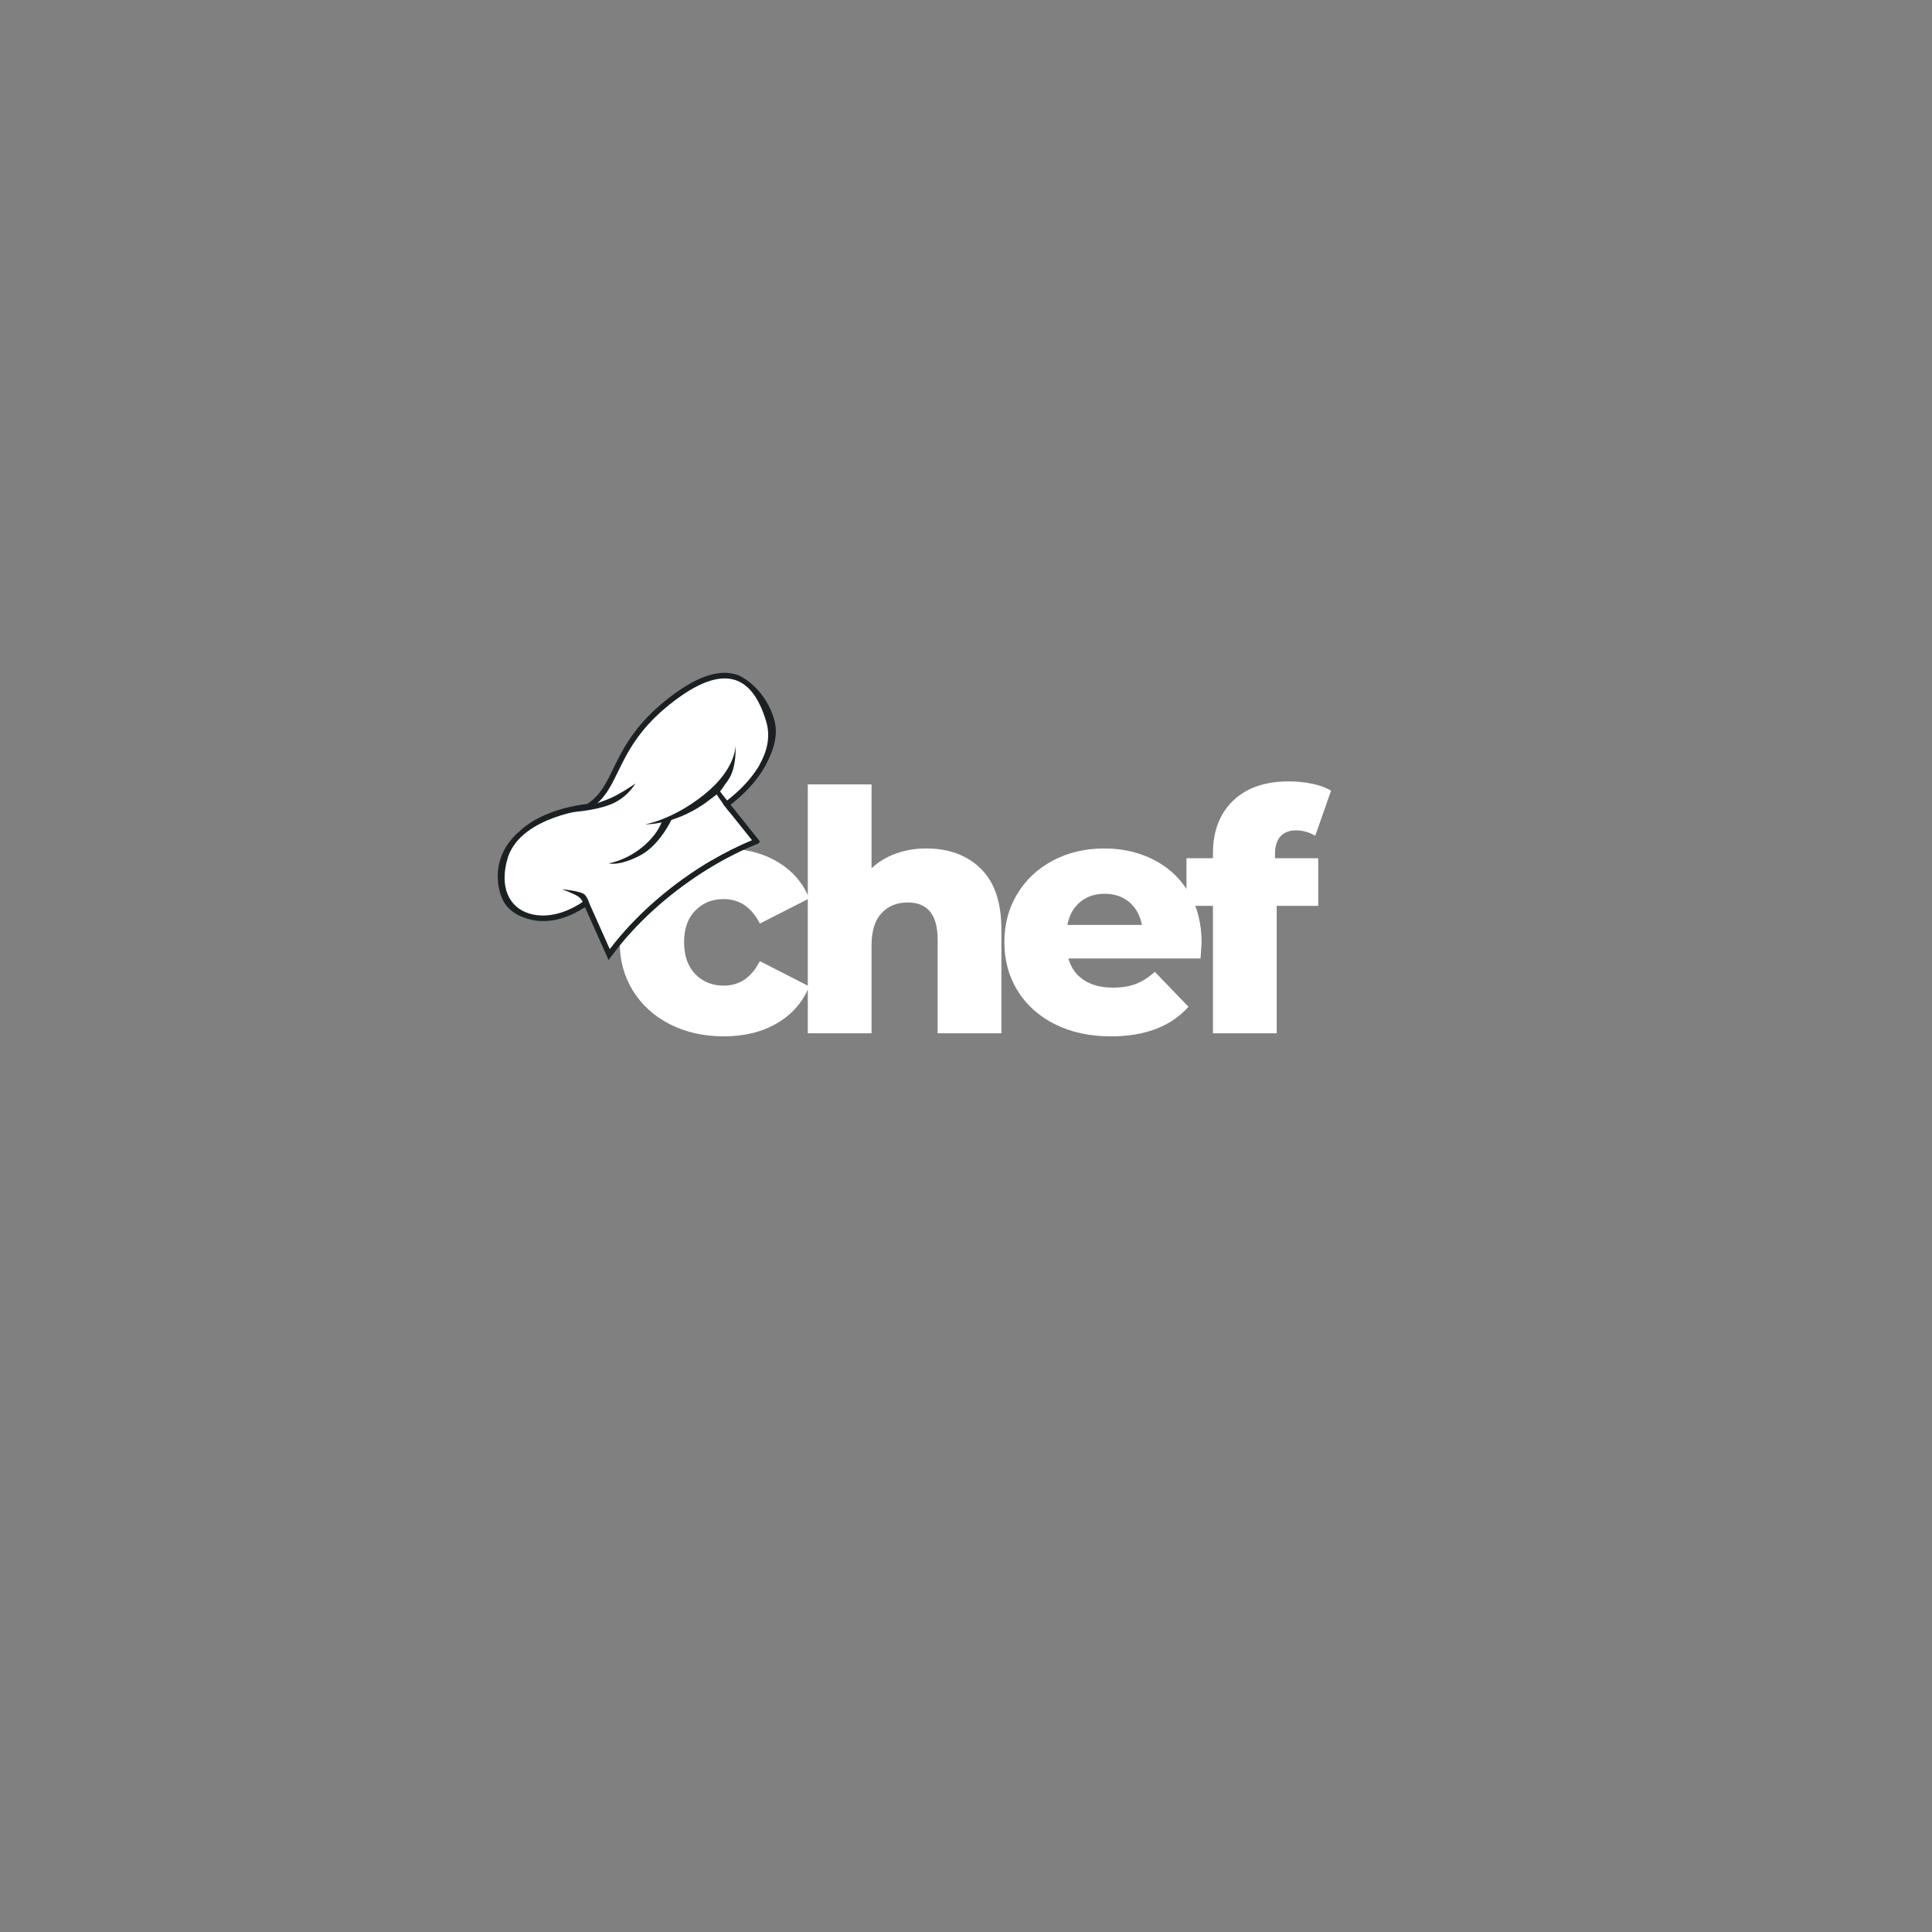 <svg xmlns="http://www.w3.org/2000/svg" xmlns:xlink="http://www.w3.org/1999/xlink" width="500" zoomAndPan="magnify" viewBox="0 0 375 375" height="500" preserveAspectRatio="xMidYMid meet" version="1.0"><rect x="0" y="0" width="375" height="375" fill="#808080" stroke="none"/><defs><g/><clipPath id="cb9292d0b2"><path d="M 96 130 L 151 130 L 151 187 L 96 187 Z M 96 130 " clip-rule="nonzero"/></clipPath><clipPath id="63d576d45a"><path d="M 91.27 171.727 L 126.789 118.789 L 161.668 142.191 L 126.148 195.129 Z M 91.27 171.727 " clip-rule="nonzero"/></clipPath><clipPath id="03faf986e8"><path d="M 91.27 171.727 L 126.789 118.789 L 161.668 142.191 L 126.148 195.129 Z M 91.27 171.727 " clip-rule="nonzero"/></clipPath><clipPath id="d14f2927a8"><path d="M 97 131 L 150 131 L 150 185 L 97 185 Z M 97 131 " clip-rule="nonzero"/></clipPath><clipPath id="f1a86c009e"><path d="M 91.27 171.727 L 126.789 118.789 L 161.668 142.191 L 126.148 195.129 Z M 91.27 171.727 " clip-rule="nonzero"/></clipPath><clipPath id="f6b0ffd645"><path d="M 91.27 171.727 L 126.789 118.789 L 161.668 142.191 L 126.148 195.129 Z M 91.27 171.727 " clip-rule="nonzero"/></clipPath><clipPath id="111196af10"><path d="M 102 171 L 114 171 L 114 177 L 102 177 Z M 102 171 " clip-rule="nonzero"/></clipPath><clipPath id="1d722ecbae"><path d="M 91.27 171.727 L 126.789 118.789 L 161.668 142.191 L 126.148 195.129 Z M 91.27 171.727 " clip-rule="nonzero"/></clipPath><clipPath id="576c79f28b"><path d="M 91.27 171.727 L 126.789 118.789 L 161.668 142.191 L 126.148 195.129 Z M 91.27 171.727 " clip-rule="nonzero"/></clipPath><clipPath id="8fa62017ab"><path d="M 117 143 L 128 143 L 128 156 L 117 156 Z M 117 143 " clip-rule="nonzero"/></clipPath><clipPath id="dbaa0b982e"><path d="M 91.27 171.727 L 126.789 118.789 L 161.668 142.191 L 126.148 195.129 Z M 91.27 171.727 " clip-rule="nonzero"/></clipPath><clipPath id="2ed5ea5388"><path d="M 91.27 171.727 L 126.789 118.789 L 161.668 142.191 L 126.148 195.129 Z M 91.27 171.727 " clip-rule="nonzero"/></clipPath><clipPath id="6fec69f066"><path d="M 118 141 L 148 141 L 148 167 L 118 167 Z M 118 141 " clip-rule="nonzero"/></clipPath><clipPath id="b60ddebf64"><path d="M 91.27 171.727 L 126.789 118.789 L 161.668 142.191 L 126.148 195.129 Z M 91.27 171.727 " clip-rule="nonzero"/></clipPath><clipPath id="9a48d0c46d"><path d="M 91.27 171.727 L 126.789 118.789 L 161.668 142.191 L 126.148 195.129 Z M 91.27 171.727 " clip-rule="nonzero"/></clipPath><clipPath id="a60fbfbaad"><path d="M 110 152 L 124 152 L 124 158 L 110 158 Z M 110 152 " clip-rule="nonzero"/></clipPath><clipPath id="ee0fcdffc8"><path d="M 91.27 171.727 L 126.789 118.789 L 161.668 142.191 L 126.148 195.129 Z M 91.27 171.727 " clip-rule="nonzero"/></clipPath><clipPath id="0564e61668"><path d="M 91.27 171.727 L 126.789 118.789 L 161.668 142.191 L 126.148 195.129 Z M 91.27 171.727 " clip-rule="nonzero"/></clipPath><clipPath id="de5ae90f01"><path d="M 138 152 L 142 152 L 142 158 L 138 158 Z M 138 152 " clip-rule="nonzero"/></clipPath><clipPath id="267f5d997f"><path d="M 91.27 171.727 L 126.789 118.789 L 161.668 142.191 L 126.148 195.129 Z M 91.27 171.727 " clip-rule="nonzero"/></clipPath><clipPath id="9d26ace245"><path d="M 91.27 171.727 L 126.789 118.789 L 161.668 142.191 L 126.148 195.129 Z M 91.27 171.727 " clip-rule="nonzero"/></clipPath><clipPath id="e2efdffa5f"><path d="M 125 144 L 143 144 L 143 161 L 125 161 Z M 125 144 " clip-rule="nonzero"/></clipPath><clipPath id="98c4aedd67"><path d="M 91.27 171.727 L 126.789 118.789 L 161.668 142.191 L 126.148 195.129 Z M 91.27 171.727 " clip-rule="nonzero"/></clipPath><clipPath id="1c1acd2f01"><path d="M 91.27 171.727 L 126.789 118.789 L 161.668 142.191 L 126.148 195.129 Z M 91.27 171.727 " clip-rule="nonzero"/></clipPath><clipPath id="e88fe8442d"><path d="M 118 158 L 131 158 L 131 168 L 118 168 Z M 118 158 " clip-rule="nonzero"/></clipPath><clipPath id="6bcbe87392"><path d="M 91.27 171.727 L 126.789 118.789 L 161.668 142.191 L 126.148 195.129 Z M 91.27 171.727 " clip-rule="nonzero"/></clipPath><clipPath id="72b63a2500"><path d="M 91.27 171.727 L 126.789 118.789 L 161.668 142.191 L 126.148 195.129 Z M 91.27 171.727 " clip-rule="nonzero"/></clipPath><clipPath id="a80dad3056"><path d="M 109 172 L 115 172 L 115 177 L 109 177 Z M 109 172 " clip-rule="nonzero"/></clipPath><clipPath id="1d9747e912"><path d="M 91.27 171.727 L 126.789 118.789 L 161.668 142.191 L 126.148 195.129 Z M 91.27 171.727 " clip-rule="nonzero"/></clipPath><clipPath id="c667fd2ca1"><path d="M 91.27 171.727 L 126.789 118.789 L 161.668 142.191 L 126.148 195.129 Z M 91.27 171.727 " clip-rule="nonzero"/></clipPath></defs><g fill="#ffffff" fill-opacity="1"><g transform="translate(118.517, 200.56)"><g><path d="M 22 0.594 C 18.094 0.594 14.598 -0.188 11.516 -1.75 C 8.441 -3.32 6.047 -5.492 4.328 -8.266 C 2.617 -11.047 1.766 -14.191 1.766 -17.703 C 1.766 -21.223 2.617 -24.359 4.328 -27.109 C 6.047 -29.867 8.441 -32.02 11.516 -33.562 C 14.598 -35.102 18.094 -35.875 22 -35.875 C 26 -35.875 29.453 -35.016 32.359 -33.297 C 35.266 -31.586 37.328 -29.211 38.547 -26.172 L 28.969 -21.297 C 27.363 -24.461 25.02 -26.047 21.938 -26.047 C 19.727 -26.047 17.895 -25.305 16.438 -23.828 C 14.988 -22.348 14.266 -20.305 14.266 -17.703 C 14.266 -15.055 14.988 -12.984 16.438 -11.484 C 17.895 -9.992 19.727 -9.25 21.938 -9.25 C 25.02 -9.25 27.363 -10.832 28.969 -14 L 38.547 -9.109 C 37.328 -6.078 35.266 -3.703 32.359 -1.984 C 29.453 -0.266 26 0.594 22 0.594 Z M 22 0.594 "/></g></g></g><g fill="#ffffff" fill-opacity="1"><g transform="translate(152.822, 200.56)"><g><path d="M 26.953 -35.875 C 31.336 -35.875 34.863 -34.57 37.531 -31.969 C 40.207 -29.363 41.547 -25.438 41.547 -20.188 L 41.547 0 L 29.172 0 L 29.172 -18.172 C 29.172 -22.984 27.238 -25.391 23.375 -25.391 C 21.25 -25.391 19.547 -24.691 18.266 -23.297 C 16.984 -21.91 16.344 -19.832 16.344 -17.062 L 16.344 0 L 3.969 0 L 3.969 -48.312 L 16.344 -48.312 L 16.344 -32.031 C 17.688 -33.289 19.27 -34.242 21.094 -34.891 C 22.914 -35.547 24.867 -35.875 26.953 -35.875 Z M 26.953 -35.875 "/></g></g></g><g fill="#ffffff" fill-opacity="1"><g transform="translate(193.182, 200.56)"><g><path d="M 40.047 -17.578 C 40.047 -17.492 39.977 -16.473 39.844 -14.516 L 14.188 -14.516 C 14.707 -12.691 15.719 -11.289 17.219 -10.312 C 18.719 -9.344 20.598 -8.859 22.859 -8.859 C 24.547 -8.859 26.008 -9.094 27.25 -9.562 C 28.488 -10.039 29.734 -10.828 30.984 -11.922 L 37.5 -5.141 C 34.07 -1.316 29.062 0.594 22.469 0.594 C 18.344 0.594 14.719 -0.188 11.594 -1.75 C 8.469 -3.32 6.047 -5.492 4.328 -8.266 C 2.617 -11.047 1.766 -14.191 1.766 -17.703 C 1.766 -21.18 2.598 -24.297 4.266 -27.047 C 5.93 -29.805 8.238 -31.969 11.188 -33.531 C 14.145 -35.094 17.469 -35.875 21.156 -35.875 C 24.676 -35.875 27.867 -35.145 30.734 -33.688 C 33.598 -32.238 35.863 -30.133 37.531 -27.375 C 39.207 -24.625 40.047 -21.359 40.047 -17.578 Z M 21.219 -27.078 C 19.312 -27.078 17.719 -26.535 16.438 -25.453 C 15.156 -24.367 14.344 -22.895 14 -21.031 L 28.453 -21.031 C 28.109 -22.895 27.297 -24.367 26.016 -25.453 C 24.734 -26.535 23.133 -27.078 21.219 -27.078 Z M 21.219 -27.078 "/></g></g></g><g fill="#ffffff" fill-opacity="1"><g transform="translate(230.026, 200.56)"><g><path d="M 17.453 -33.984 L 25.844 -33.984 L 25.844 -24.734 L 17.781 -24.734 L 17.781 0 L 5.406 0 L 5.406 -24.734 L 0.266 -24.734 L 0.266 -33.984 L 5.406 -33.984 L 5.406 -34.906 C 5.406 -39.195 6.695 -42.598 9.281 -45.109 C 11.863 -47.629 15.477 -48.891 20.125 -48.891 C 21.688 -48.891 23.203 -48.738 24.672 -48.438 C 26.148 -48.133 27.367 -47.68 28.328 -47.078 L 25.266 -38.344 C 24.047 -39.039 22.805 -39.391 21.547 -39.391 C 20.242 -39.391 19.234 -39 18.516 -38.219 C 17.805 -37.438 17.453 -36.285 17.453 -34.766 Z M 17.453 -33.984 "/></g></g></g><g clip-path="url(#cb9292d0b2)"><g clip-path="url(#63d576d45a)"><g clip-path="url(#03faf986e8)"><path fill="#1b2123" d="M 146.348 164.074 C 139.613 166.859 132.688 171.316 126.848 176.621 C 123.941 179.262 121.375 182.043 119.219 184.887 L 118.121 186.34 L 113.539 176.074 C 111.508 177.434 107.055 179.801 102.309 178.312 C 100.008 177.59 98.477 176.426 97.625 174.75 C 96.512 172.551 95.016 166.184 101.062 161.145 C 105.484 157.129 112.492 156.199 113.949 156.043 C 114.426 155.746 114.859 155.418 115.266 155.047 C 116.898 153.562 117.875 151.566 119.004 149.254 C 120.613 145.949 122.617 141.84 127.383 137.516 C 127.969 136.98 128.59 136.449 129.234 135.934 C 134.867 131.422 139.367 129.789 142.996 130.953 C 144.605 131.465 148.777 134.301 150.266 139.668 C 151.121 142.508 150.215 145.523 148.598 148.547 C 147.836 149.973 146.367 152.184 143.691 154.613 C 142.961 155.277 142.301 155.812 141.801 156.195 L 147.664 163.531 Z M 146.348 164.074 " fill-opacity="1" fill-rule="nonzero"/></g></g></g><g clip-path="url(#d14f2927a8)"><g clip-path="url(#f1a86c009e)"><g clip-path="url(#f6b0ffd645)"><path fill="#ffffff" d="M 148.707 140.008 C 149.637 143.098 148.816 146.02 147.379 148.504 C 144.805 152.949 140.25 155.977 140.25 155.977 L 145.922 163.074 C 143.316 164.152 140.691 165.469 138.105 166.988 C 130.578 171.41 123.438 177.52 118.355 184.223 L 113.969 174.402 C 113.969 174.402 108.445 179.109 102.621 177.281 C 98.914 176.117 96.75 172.234 98.625 166.273 C 101.387 158.367 114.309 157.102 114.309 157.102 C 120.75 153.281 119.035 145.508 129.918 136.785 C 140.766 128.09 146.117 131.391 148.707 140.008 Z M 148.707 140.008 " fill-opacity="1" fill-rule="nonzero"/></g></g></g><g clip-path="url(#111196af10)"><g clip-path="url(#1d722ecbae)"><g clip-path="url(#576c79f28b)"><path fill="#ffffff" d="M 113.301 174.574 C 113.301 174.574 108.898 176.777 106.297 176.504 C 103.633 176.227 102.59 175.012 103.102 174.969 C 103.617 174.922 106.148 175.723 107.297 174.539 C 108.441 173.355 105.473 172.535 106.883 172.098 C 108.293 171.66 110.328 172.066 111.617 172.723 C 112.91 173.383 113.301 174.574 113.301 174.574 Z M 113.301 174.574 " fill-opacity="1" fill-rule="nonzero"/></g></g></g><g clip-path="url(#8fa62017ab)"><g clip-path="url(#dbaa0b982e)"><g clip-path="url(#2ed5ea5388)"><path fill="#ffffff" d="M 117.98 155.137 C 117.98 155.137 120.812 153.172 122.73 149.367 C 124.648 145.562 126.43 143.207 127.238 144.094 C 128.043 144.98 128.102 147.285 125.125 150.727 C 122.152 154.164 117.98 155.137 117.98 155.137 Z M 117.98 155.137 " fill-opacity="1" fill-rule="nonzero"/></g></g></g><g clip-path="url(#6fec69f066)"><g clip-path="url(#b60ddebf64)"><g clip-path="url(#9a48d0c46d)"><path fill="#ffffff" d="M 147.938 144.695 C 147.926 144.777 147.625 147.035 147.379 148.504 C 144.805 152.949 140.25 155.977 140.25 155.977 L 145.922 163.074 C 143.316 164.152 140.688 165.469 138.105 166.988 C 138.527 166.125 138.637 165.031 138.016 163.699 C 136.172 159.746 134.18 157.984 134.18 157.984 C 134.18 157.984 131.902 163.227 128.719 165.328 C 125.562 167.406 118.66 166.641 118.551 166.629 C 118.609 166.594 121.836 164.828 123.332 163.273 C 124.844 161.707 124.844 161.707 124.844 161.707 C 122.371 160.754 120.086 159.781 121.469 158.422 C 121.469 158.422 129.27 159.469 135.473 151.652 C 141.676 143.832 139.438 140.508 142.402 141.188 C 145.367 141.867 143.73 149.109 145.422 148.168 C 147.082 147.246 147.906 144.781 147.938 144.695 Z M 147.938 144.695 " fill-opacity="1" fill-rule="nonzero"/></g></g></g><g clip-path="url(#a60fbfbaad)"><g clip-path="url(#ee0fcdffc8)"><g clip-path="url(#0564e61668)"><path fill="#1b2123" d="M 110.613 157.645 C 110.613 157.645 114.953 157.484 118.352 156.203 C 121.754 154.926 123.336 152.078 123.336 152.078 C 123.336 152.078 120.32 154.219 117.98 155.137 C 115.637 156.055 115.113 156.133 115.113 156.133 Z M 110.613 157.645 " fill-opacity="1" fill-rule="nonzero"/></g></g></g><g clip-path="url(#de5ae90f01)"><g clip-path="url(#267f5d997f)"><g clip-path="url(#9d26ace245)"><path fill="#1b2123" d="M 138.473 152.902 C 138.559 153.602 140.242 155.922 141.57 157.621 L 141.801 156.195 C 140.801 155.004 139.977 153.93 139.293 152.949 Z M 138.473 152.902 " fill-opacity="1" fill-rule="nonzero"/></g></g></g><g clip-path="url(#e2efdffa5f)"><g clip-path="url(#98c4aedd67)"><g clip-path="url(#1c1acd2f01)"><path fill="#1b2123" d="M 142.758 144.723 C 142.758 144.723 142.926 149.219 136.707 154.207 C 130.488 159.195 125.211 160.004 125.211 160.004 C 125.211 160.004 130.699 160.188 136.715 155.996 C 140.434 153.277 139.445 153.992 141.266 151.512 C 143.086 149.031 142.758 144.723 142.758 144.723 Z M 142.758 144.723 " fill-opacity="1" fill-rule="nonzero"/></g></g></g><g clip-path="url(#e88fe8442d)"><g clip-path="url(#6bcbe87392)"><g clip-path="url(#72b63a2500)"><path fill="#1b2123" d="M 128.527 159.336 C 127.254 162.941 122.891 166.625 118.188 167.574 C 118.188 167.574 120.039 168.188 124.133 166.105 C 128.23 164.027 130.582 158.605 130.582 158.605 Z M 128.527 159.336 " fill-opacity="1" fill-rule="nonzero"/></g></g></g><g clip-path="url(#a80dad3056)"><g clip-path="url(#1d9747e912)"><g clip-path="url(#c667fd2ca1)"><path fill="#1b2123" d="M 114.426 175.727 C 114.379 175.41 114.168 174.391 113.508 173.664 C 112.844 172.934 109.086 172.602 109.086 172.602 C 109.086 172.602 111.562 173.492 112.355 174.102 C 113.148 174.711 113.539 176.074 113.539 176.074 Z M 114.426 175.727 " fill-opacity="1" fill-rule="nonzero"/></g></g></g></svg>